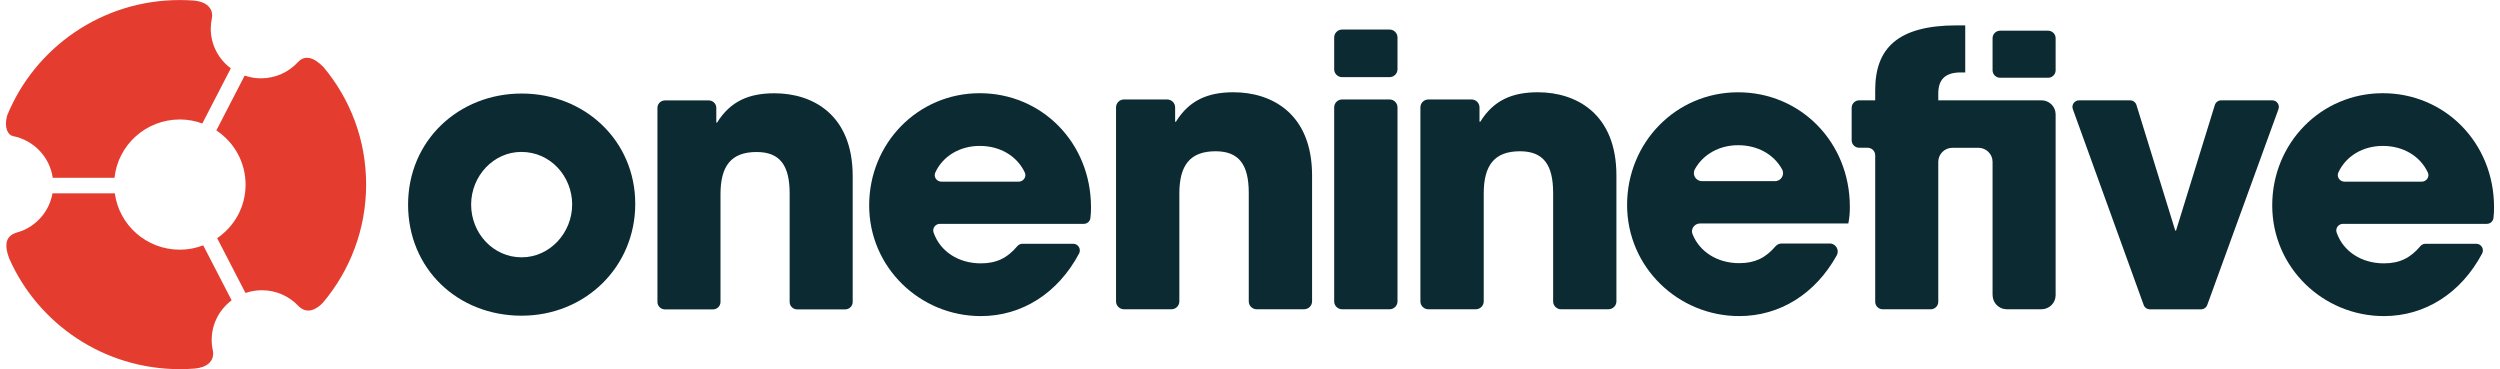 <?xml version="1.0" encoding="UTF-8"?>
<svg xmlns="http://www.w3.org/2000/svg" width="210" height="31" viewBox="0 0 210 31" fill="none">
  <g clip-path="url(#clip0_3190_272939)">
    <path d="M196.81 18.802C196.429 18.802 196.152 19.177 196.277 19.535C196.828 21.114 198.356 22.122 200.248 22.122C201.593 22.122 202.488 21.652 203.305 20.683C203.412 20.558 203.565 20.478 203.731 20.478H208.007C208.431 20.478 208.693 20.929 208.497 21.3C206.725 24.625 203.707 26.552 200.248 26.552C195.143 26.552 190.867 22.472 190.867 17.253C190.867 12.035 194.95 7.829 200.152 7.829C205.353 7.829 209.5 11.972 209.5 17.411C209.5 17.738 209.488 18.024 209.451 18.315C209.418 18.593 209.179 18.804 208.896 18.804H196.808L196.81 18.802ZM203.424 15.26C203.821 15.26 204.108 14.85 203.94 14.493C203.301 13.124 201.888 12.256 200.152 12.256C198.515 12.256 197.066 13.086 196.42 14.493C196.257 14.852 196.539 15.26 196.939 15.26H203.426H203.424Z" fill="#0C2A31"></path>
    <path d="M167.376 24.8V13.595C167.376 12.942 166.841 12.414 166.184 12.414H164.007C163.348 12.414 162.815 12.944 162.815 13.595V25.35C162.815 25.699 162.53 25.981 162.178 25.981H158.154C157.802 25.981 157.517 25.699 157.517 25.35V13.043C157.517 12.694 157.233 12.412 156.88 12.412H156.176C155.824 12.412 155.539 12.13 155.539 11.781V9.057C155.539 8.708 155.824 8.426 156.176 8.426H157.517V7.571C157.517 4.062 159.399 2.131 164.378 2.131H165.08V6.085H164.697C163.356 6.085 162.815 6.719 162.815 7.857V8.426H171.482C172.141 8.426 172.673 8.955 172.673 9.607V24.796C172.673 25.449 172.139 25.977 171.482 25.977H168.572C167.912 25.977 167.38 25.447 167.38 24.796L167.376 24.8ZM167.376 5.901V3.209C167.376 2.86 167.66 2.578 168.013 2.578H172.037C172.389 2.578 172.673 2.86 172.673 3.209V5.901C172.673 6.25 172.389 6.532 172.037 6.532H168.013C167.66 6.532 167.376 6.25 167.376 5.901Z" fill="#0C2A31"></path>
    <path d="M180.068 25.616L174.117 9.164C173.988 8.805 174.256 8.428 174.641 8.428H178.928C179.171 8.428 179.388 8.586 179.46 8.817L182.722 19.372H182.786L186.048 8.817C186.12 8.586 186.335 8.428 186.58 8.428H190.867C191.252 8.428 191.52 8.807 191.391 9.167L185.409 25.618C185.329 25.837 185.12 25.983 184.885 25.983H180.593C180.357 25.983 180.148 25.837 180.068 25.618V25.616Z" fill="#0C2A31"></path>
    <path d="M78.953 18.802C78.572 18.802 78.296 19.177 78.421 19.535C78.972 21.114 80.499 22.122 82.391 22.122C83.737 22.122 84.632 21.652 85.449 20.683C85.555 20.558 85.709 20.478 85.875 20.478H90.151C90.575 20.478 90.837 20.929 90.64 21.3C88.869 24.625 85.85 26.552 82.391 26.552C77.286 26.552 73.01 22.472 73.01 17.253C73.01 12.035 77.094 7.829 82.295 7.829C87.497 7.829 91.644 11.972 91.644 17.411C91.644 17.738 91.631 18.024 91.594 18.315C91.562 18.593 91.322 18.804 91.04 18.804H78.951L78.953 18.802ZM85.568 15.26C85.965 15.26 86.252 14.85 86.084 14.493C85.445 13.124 84.032 12.256 82.295 12.256C80.659 12.256 79.209 13.086 78.564 14.493C78.4 14.852 78.683 15.26 79.082 15.26H85.57H85.568Z" fill="#0C2A31"></path>
    <path d="M43.82 26.519C38.428 26.519 34.279 22.565 34.279 17.188C34.279 11.811 38.523 7.857 43.82 7.857C49.118 7.857 53.361 11.811 53.361 17.123C53.361 22.435 49.149 26.517 43.82 26.517V26.519ZM48.063 17.188C48.063 14.848 46.276 12.761 43.788 12.761C41.457 12.761 39.575 14.785 39.575 17.188C39.575 19.591 41.426 21.615 43.818 21.615C46.21 21.615 48.061 19.529 48.061 17.188H48.063Z" fill="#0C2A31"></path>
    <path d="M66.961 25.989C66.613 25.989 66.33 25.709 66.33 25.364V16.248C66.33 13.876 65.501 12.769 63.553 12.769C61.415 12.769 60.522 13.941 60.522 16.311V25.364C60.522 25.709 60.24 25.989 59.892 25.989H55.855C55.507 25.989 55.225 25.709 55.225 25.364V9.061C55.225 8.716 55.507 8.436 55.855 8.436H59.539C59.888 8.436 60.17 8.716 60.17 9.061V10.301H60.234C61.35 8.499 62.914 7.835 65.052 7.835C68.243 7.835 71.626 9.607 71.626 14.793V25.364C71.626 25.709 71.343 25.989 70.995 25.989H66.959H66.961Z" fill="#0C2A31"></path>
    <path d="M105.565 25.979C105.195 25.979 104.896 25.681 104.896 25.315V16.2C104.896 13.819 104.062 12.706 102.108 12.706C99.962 12.706 99.065 13.882 99.065 16.263V25.315C99.065 25.683 98.764 25.979 98.396 25.979H94.417C94.046 25.979 93.747 25.681 93.747 25.315V9.018C93.747 8.651 94.048 8.355 94.417 8.355H98.041C98.412 8.355 98.711 8.653 98.711 9.018V10.228H98.775C99.895 8.417 101.465 7.75 103.614 7.75C106.816 7.75 110.214 9.53 110.214 14.736V25.313C110.214 25.681 109.913 25.977 109.544 25.977H105.565V25.979Z" fill="#0C2A31"></path>
    <path d="M112.071 5.817V3.146C112.071 2.779 112.372 2.482 112.741 2.482H116.72C117.091 2.482 117.39 2.781 117.39 3.146V5.817C117.39 6.185 117.089 6.481 116.72 6.481H112.741C112.37 6.481 112.071 6.183 112.071 5.817ZM112.071 25.315V9.018C112.071 8.651 112.372 8.354 112.741 8.354H116.72C117.091 8.354 117.39 8.653 117.39 9.018V25.315C117.39 25.683 117.089 25.979 116.72 25.979H112.741C112.37 25.979 112.071 25.681 112.071 25.315Z" fill="#0C2A31"></path>
    <path d="M131.133 25.979C130.762 25.979 130.463 25.681 130.463 25.315V16.2C130.463 13.819 129.63 12.706 127.676 12.706C125.53 12.706 124.633 13.882 124.633 16.263V25.315C124.633 25.683 124.332 25.979 123.963 25.979H119.984C119.613 25.979 119.314 25.681 119.314 25.315V9.018C119.314 8.651 119.615 8.355 119.984 8.355H123.609C123.979 8.355 124.278 8.653 124.278 9.018V10.228H124.342C125.462 8.417 127.033 7.75 129.179 7.75C132.384 7.75 135.779 9.53 135.779 14.736V25.313C135.779 25.681 135.478 25.977 135.11 25.977H131.131L131.133 25.979Z" fill="#0C2A31"></path>
    <path d="M142.803 18.771C142.345 18.771 141.999 19.228 142.167 19.652C142.76 21.154 144.259 22.106 146.098 22.106C147.43 22.106 148.324 21.645 149.133 20.7C149.262 20.549 149.449 20.454 149.647 20.454H153.698C154.212 20.454 154.532 21.006 154.284 21.453C152.494 24.684 149.508 26.551 146.096 26.551C140.971 26.551 136.676 22.455 136.676 17.215C136.676 11.974 140.778 7.752 146 7.752C151.222 7.752 155.388 11.913 155.388 17.375C155.388 17.882 155.355 18.296 155.259 18.771H142.799H142.803ZM149.105 15.215C149.619 15.215 149.94 14.665 149.692 14.219C149.006 12.974 147.649 12.197 146.002 12.197C144.45 12.197 143.066 12.944 142.369 14.216C142.124 14.665 142.441 15.213 142.957 15.213H149.105V15.215Z" fill="#0C2A31"></path>
    <path d="M1.1 11.434C2.834 11.781 4.18 13.183 4.43 14.937H9.619C9.906 12.183 12.253 10.035 15.107 10.035C15.773 10.035 16.406 10.157 16.995 10.372L19.389 5.74C18.367 4.979 17.704 3.771 17.704 2.407C17.704 2.103 17.737 1.807 17.8 1.52C17.915 0.958 17.632 0.169 16.273 0.047C15.887 0.018 15.498 0.004 15.105 0.004C8.546 3.28873e-05 2.931 4.007 0.608 9.684C0.305 10.754 0.688 11.363 1.1 11.432V11.434Z" fill="#E43D30"></path>
    <path d="M21.916 6.579C21.437 6.579 20.98 6.495 20.552 6.349L18.173 10.955C19.651 11.935 20.628 13.606 20.628 15.504C20.628 17.401 19.682 19.019 18.24 20.006L20.62 24.611C21.052 24.463 21.513 24.38 21.996 24.38C23.221 24.38 24.32 24.897 25.088 25.725C25.813 26.434 26.618 25.973 27.136 25.415C29.395 22.727 30.755 19.275 30.755 15.504C30.755 11.732 29.416 8.33 27.19 5.653C26.329 4.766 25.584 4.608 25.021 5.225C24.253 6.057 23.149 6.579 21.92 6.579H21.916Z" fill="#E43D30"></path>
    <path d="M17.782 28.553C17.782 27.193 18.441 25.987 19.457 25.226L17.071 20.61C16.459 20.842 15.799 20.974 15.105 20.974C12.31 20.974 10.006 18.911 9.644 16.238H4.409C4.159 17.677 3.166 18.863 1.837 19.396C1.352 19.591 -0.012 19.646 0.77 21.706C3.185 27.181 8.693 31.009 15.107 31.009C15.527 31.009 15.945 30.993 16.356 30.96C17.362 30.875 18.027 30.355 17.886 29.472C17.819 29.178 17.782 28.869 17.782 28.555V28.553Z" fill="#E43D30"></path>
  </g>
  <defs>
    <clipPath id="clip0_3190_272939">
      <rect width="209" height="31" fill="white" transform="translate(0.5)"></rect>
    </clipPath>
  </defs>
</svg>
